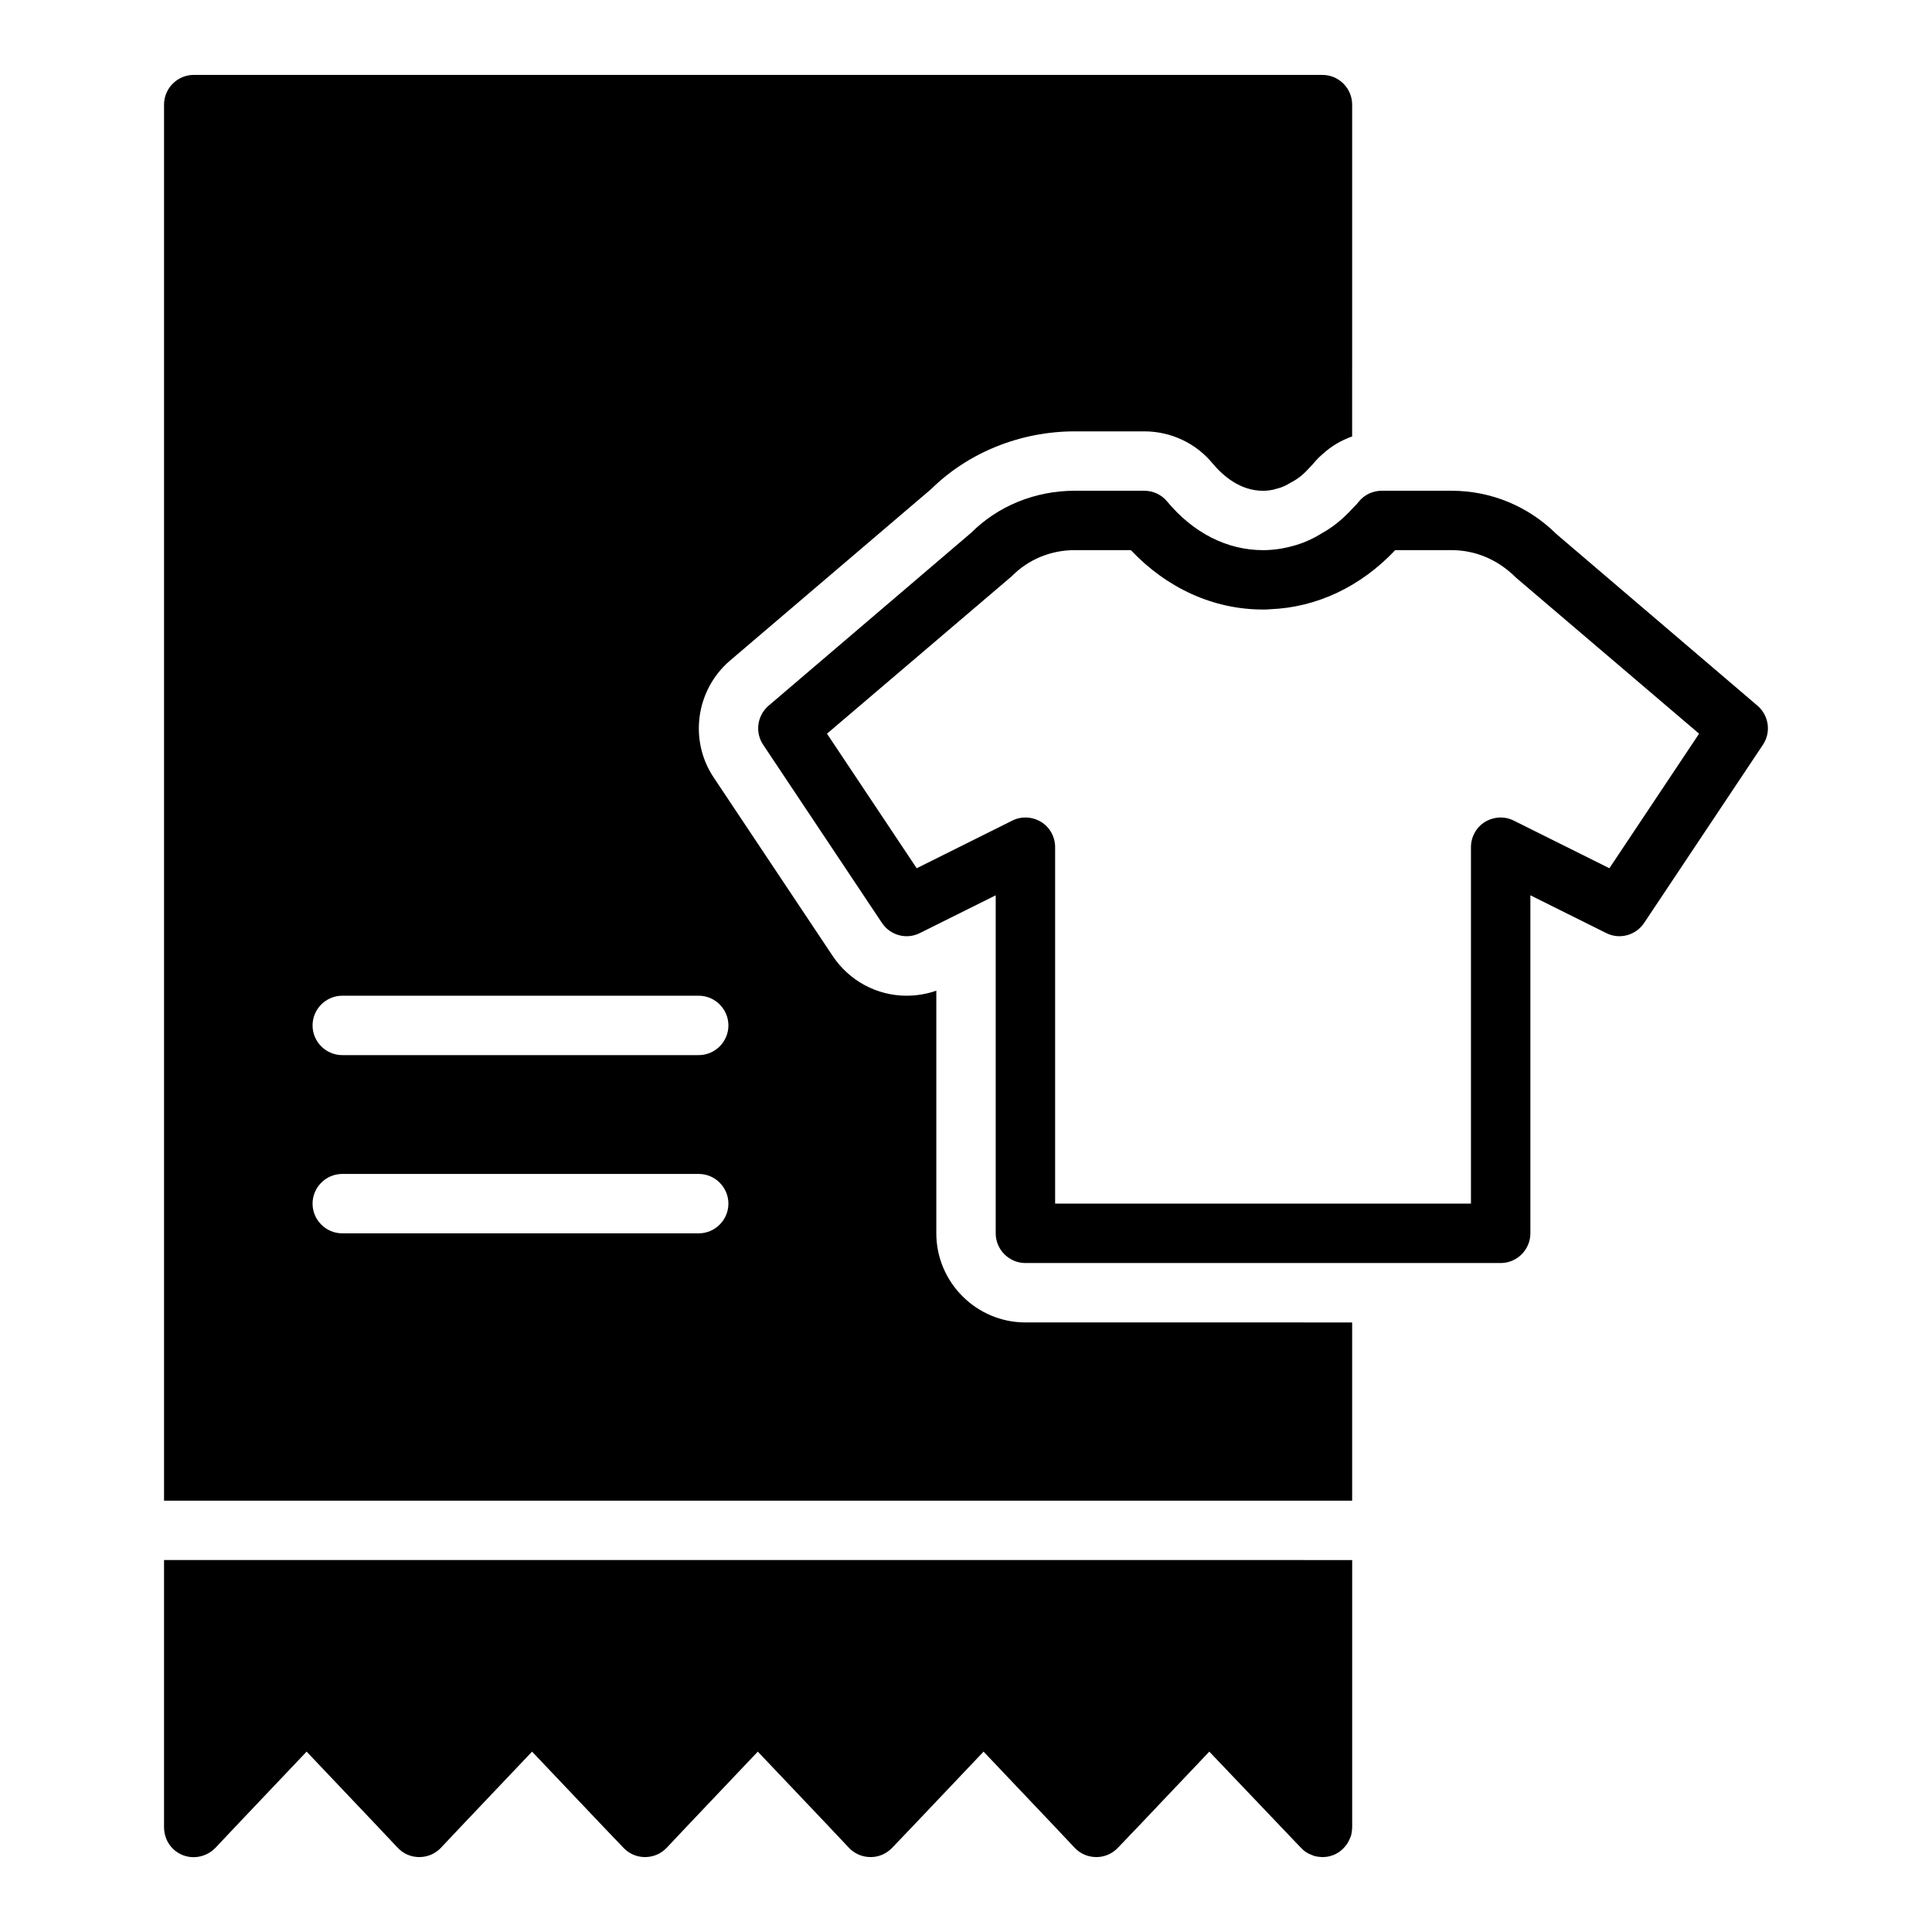 <?xml version="1.0" encoding="UTF-8"?>
<!-- Uploaded to: ICON Repo, www.iconrepo.com, Generator: ICON Repo Mixer Tools -->
<svg fill="#000000" width="800px" height="800px" version="1.1" viewBox="144 144 512 512" xmlns="http://www.w3.org/2000/svg">
 <g>
  <path d="m486.59 557.43h-299.12v70.766c0 2.125 0.789 4.25 2.441 5.824 3.148 2.992 8.109 2.836 11.176-0.316l5.117-5.43 19.051-20.074 19.047 20.074 5.117 5.43c1.496 1.574 3.543 2.441 5.668 2.441 2.203 0 4.25-0.867 5.746-2.441l5.117-5.43 19.051-20.074 19.051 20.074 5.195 5.43c1.496 1.574 3.543 2.441 5.668 2.441 2.203 0 4.25-0.867 5.746-2.441l5.117-5.43 19.047-20.074 19.051 20.074 5.117 5.43c1.496 1.574 3.543 2.441 5.746 2.441 2.125 0 4.172-0.867 5.668-2.441l5.195-5.43 19.051-20.074 19.047 20.074 5.117 5.43c1.496 1.574 3.543 2.441 5.746 2.441 2.125 0 4.172-0.867 5.668-2.441l5.195-5.43 19.047-20.074 19.129 20.074 4.801 5.039 0.395 0.395c0.785 0.867 1.73 1.496 2.676 1.809 0.473 0.238 0.945 0.395 1.418 0.473 0.551 0.078 1.102 0.156 1.574 0.156 1.969 0 3.938-0.707 5.43-2.203 0.789-0.785 1.418-1.652 1.812-2.676 0.234-0.473 0.395-0.945 0.473-1.496 0.078-0.473 0.156-1.023 0.156-1.496v-70.844z"/>
  <path d="m486.59 494.46h-70.844c-12.988 0-23.613-10.625-23.613-23.613v-64.312c-2.441 0.867-5.195 1.34-7.871 1.34-7.871 0-15.191-3.938-19.602-10.547l-31.488-47.23c-6.613-9.84-4.801-23.145 4.172-30.934l53.449-45.578c9.918-9.762 23.773-15.27 38.02-15.27h18.418c7.086 0 13.773 3.148 18.184 8.582 2.754 3.227 7.242 7.164 13.301 7.164 1.18 0 2.441-0.156 3.621-0.551 1.418-0.316 2.519-0.867 3.777-1.652l0.473-0.234 0.238-0.156c0.867-0.473 2.281-1.418 3.856-3.148l1.18-1.258c0.785-0.945 1.652-1.891 2.598-2.676 2.281-2.125 4.961-3.699 7.871-4.723l0.004-87.938c0-4.328-3.543-7.871-7.871-7.871l-299.12-0.004c-4.328 0-7.871 3.543-7.871 7.871v369.97h314.86v-47.23zm-157.43-23.613h-94.457c-4.328 0-7.871-3.543-7.871-7.871s3.543-7.871 7.871-7.871h94.461c4.328 0 7.871 3.543 7.871 7.871s-3.543 7.871-7.875 7.871zm0-47.23h-94.457c-4.328 0-7.871-3.543-7.871-7.871 0-4.328 3.543-7.871 7.871-7.871h94.461c4.328 0 7.871 3.543 7.871 7.871 0 4.328-3.543 7.871-7.875 7.871z"/>
  <path d="m609.78 331.04-53.293-45.496c-7.481-7.398-17.316-11.492-27.863-11.492h-18.422c-2.363 0-4.566 1.023-6.062 2.832-0.551 0.707-1.18 1.34-1.809 1.969-2.363 2.598-5.039 4.801-7.871 6.375-2.519 1.574-5.117 2.754-7.871 3.465-2.519 0.707-5.195 1.102-7.871 1.102-9.523 0-18.5-4.566-25.426-12.91-1.496-1.809-3.699-2.832-6.062-2.832h-18.418c-10.547 0-20.387 4.094-27.395 11.098l-53.762 45.891c-2.992 2.598-3.621 7.008-1.418 10.312l31.488 47.23c2.203 3.305 6.531 4.488 10.074 2.676l20.074-9.996v89.582c0 4.328 3.543 7.871 7.871 7.871h125.95c4.328 0 7.871-3.543 7.871-7.871v-89.582l20.074 9.996c3.543 1.809 7.871 0.629 10.074-2.676l31.488-47.23c2.203-3.309 1.574-7.715-1.418-10.312zm-64.547 30.465c-2.441-1.258-5.352-1.102-7.715 0.316-2.281 1.418-3.699 3.938-3.699 6.691v94.461l-110.2-0.004v-94.461c0-2.754-1.418-5.273-3.699-6.691-2.363-1.418-5.273-1.574-7.715-0.316l-25.27 12.594-23.773-35.66 48.961-41.719c4.41-4.488 10.391-6.926 16.688-6.926h14.879c9.602 10.152 21.961 15.742 35.027 15.742 0.629 0 1.258 0 1.891-0.078 12.359-0.473 24.008-5.984 33.141-15.664h14.879c6.297 0 12.277 2.441 17.16 7.32l48.488 41.324-23.773 35.66z"/>
 </g>
</svg>